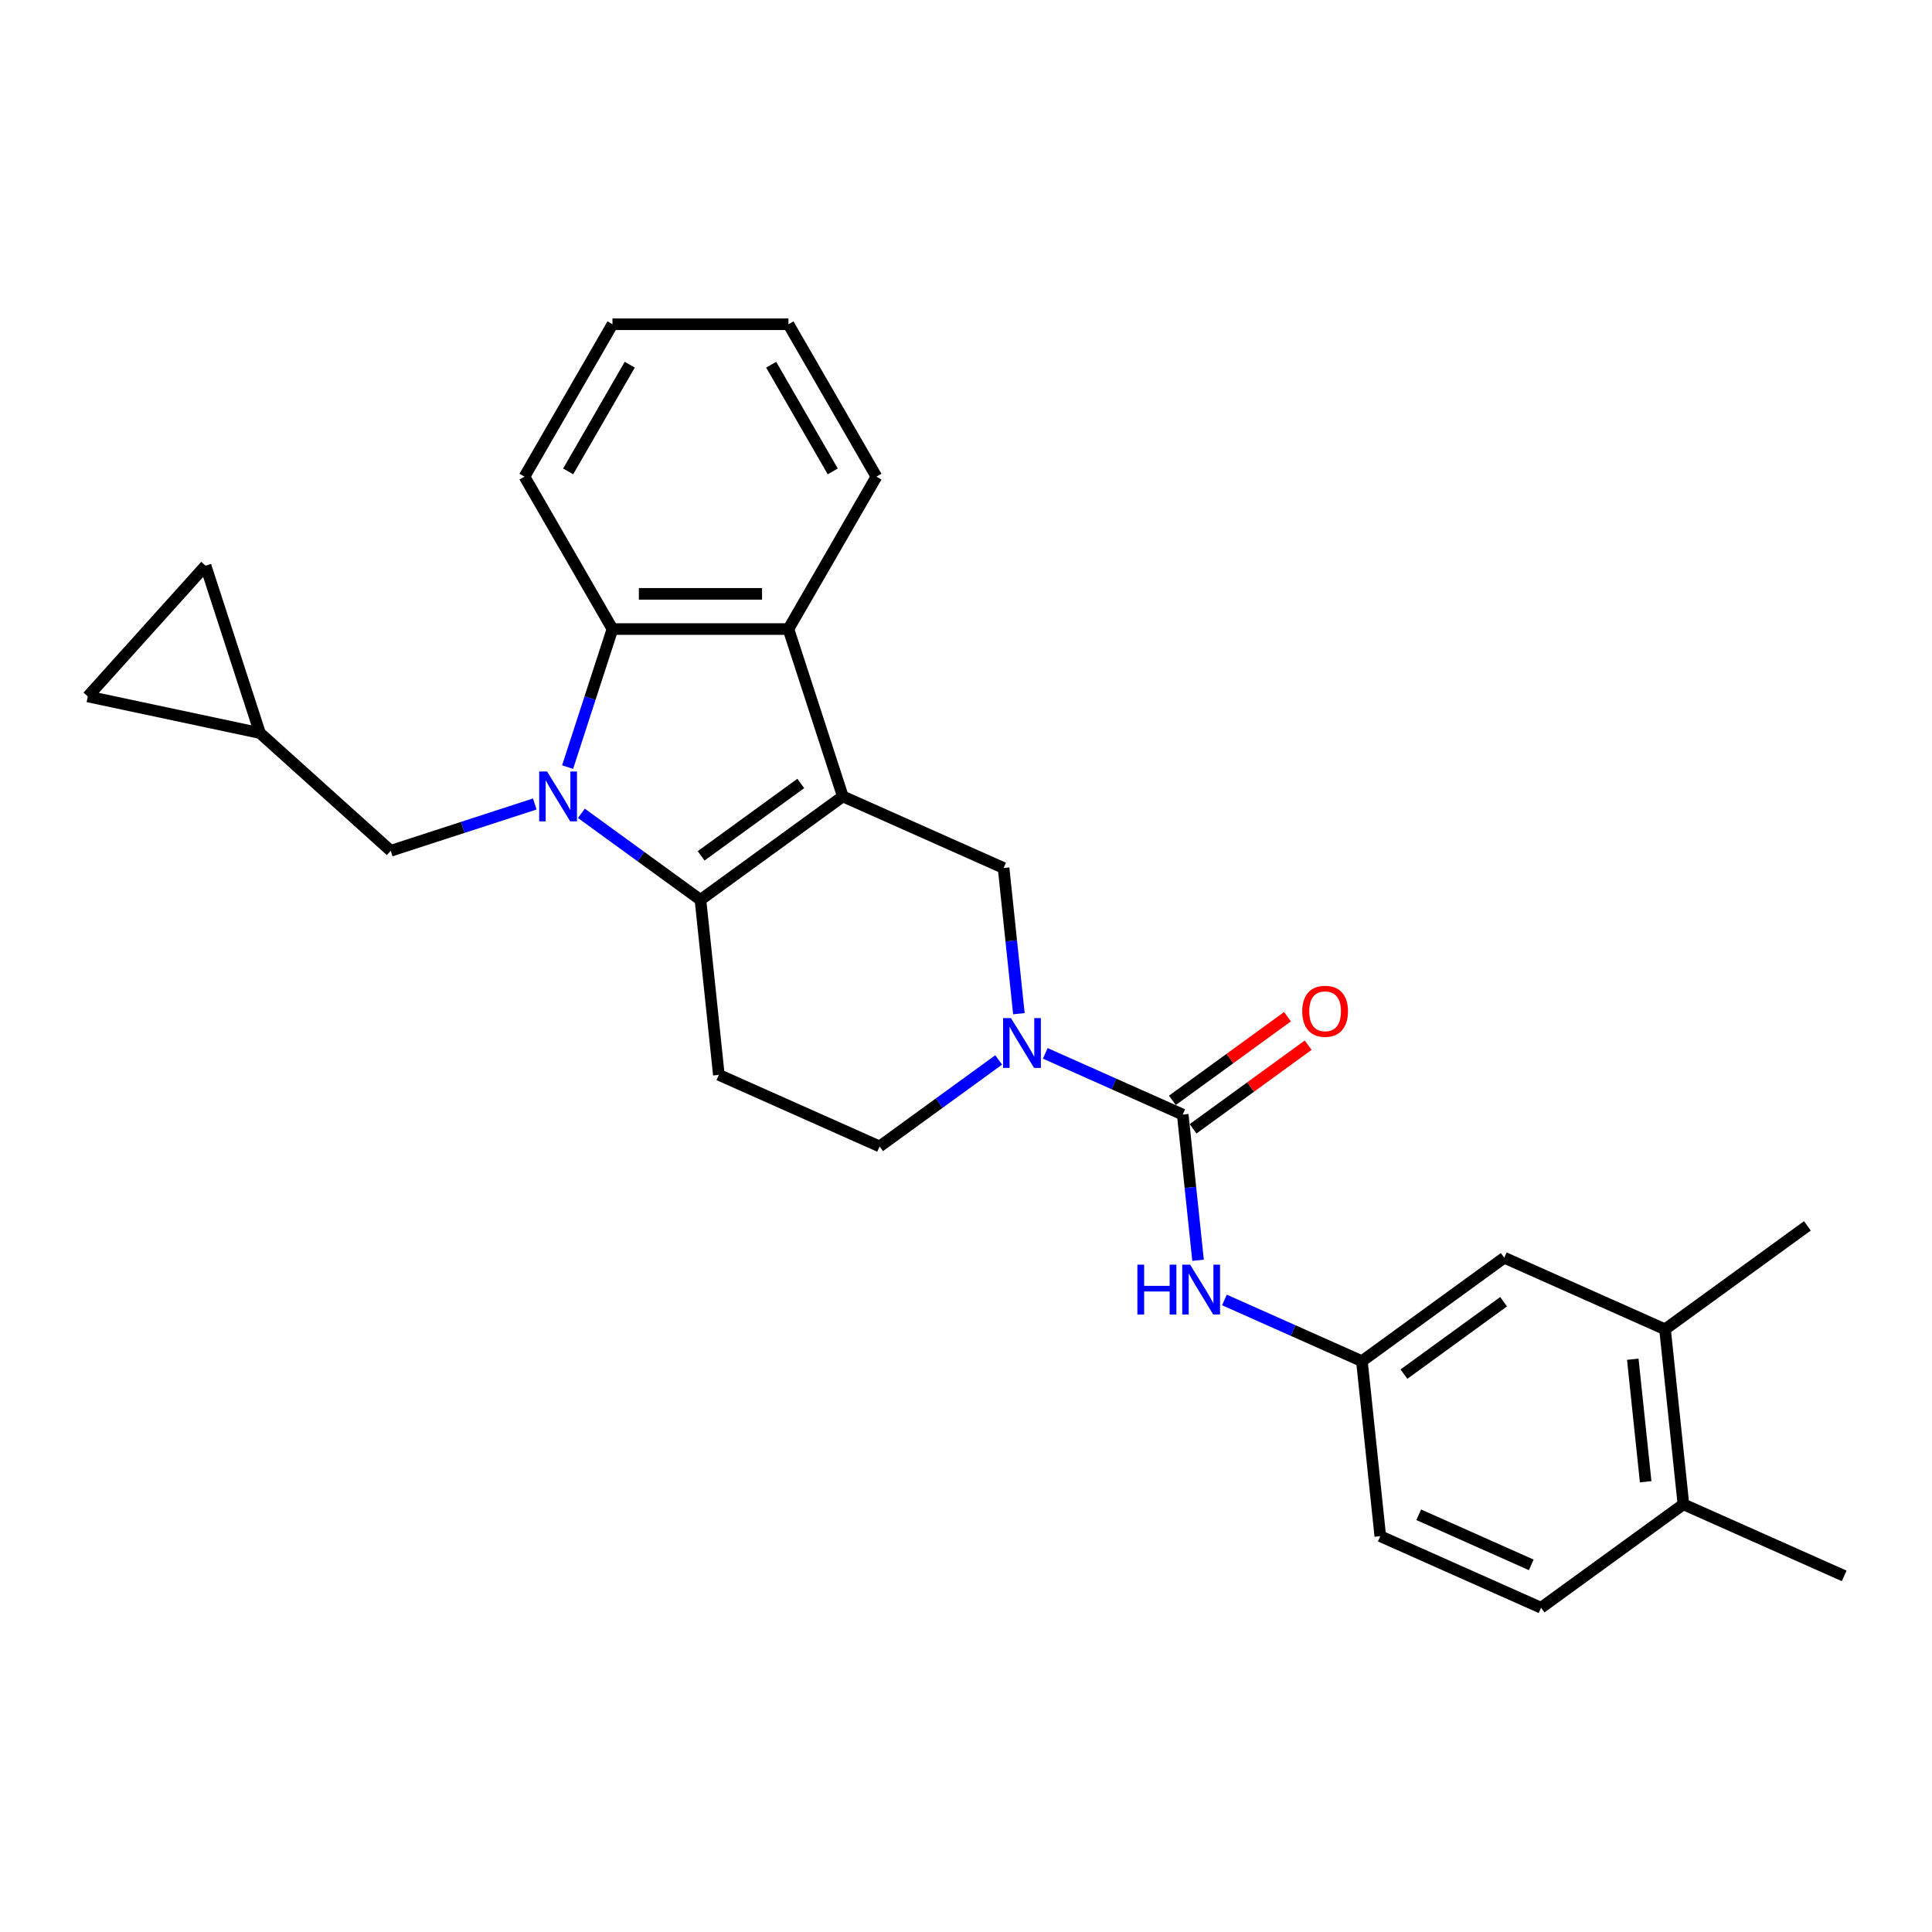 <?xml version='1.0' encoding='iso-8859-1'?>
<svg version='1.1' baseProfile='full'
              xmlns='http://www.w3.org/2000/svg'
                      xmlns:rdkit='http://www.rdkit.org/xml'
                      xmlns:xlink='http://www.w3.org/1999/xlink'
                  xml:space='preserve'
width='1000px' height='1000px' viewBox='0 0 1000 1000'>
<!-- END OF HEADER -->
<rect style='opacity:1.0;fill:#FFFFFF;stroke:none' width='1000' height='1000' x='0' y='0'> </rect>
<path class='bond-0' d='M 797.646,832.169 L 714.436,795.121' style='fill:none;fill-rule:evenodd;stroke:#000000;stroke-width:6px;stroke-linecap:butt;stroke-linejoin:miter;stroke-opacity:1' />
<path class='bond-0' d='M 792.574,809.97 L 734.327,784.036' style='fill:none;fill-rule:evenodd;stroke:#000000;stroke-width:6px;stroke-linecap:butt;stroke-linejoin:miter;stroke-opacity:1' />
<path class='bond-1' d='M 797.646,832.169 L 871.335,778.631' style='fill:none;fill-rule:evenodd;stroke:#000000;stroke-width:6px;stroke-linecap:butt;stroke-linejoin:miter;stroke-opacity:1' />
<path class='bond-2' d='M 527.379,524.68 L 523.416,486.974' style='fill:none;fill-rule:evenodd;stroke:#0000FF;stroke-width:6px;stroke-linecap:butt;stroke-linejoin:miter;stroke-opacity:1' />
<path class='bond-2' d='M 523.416,486.974 L 519.453,449.269' style='fill:none;fill-rule:evenodd;stroke:#000000;stroke-width:6px;stroke-linecap:butt;stroke-linejoin:miter;stroke-opacity:1' />
<path class='bond-3' d='M 541.034,545.224 L 576.609,561.063' style='fill:none;fill-rule:evenodd;stroke:#0000FF;stroke-width:6px;stroke-linecap:butt;stroke-linejoin:miter;stroke-opacity:1' />
<path class='bond-3' d='M 576.609,561.063 L 612.184,576.902' style='fill:none;fill-rule:evenodd;stroke:#000000;stroke-width:6px;stroke-linecap:butt;stroke-linejoin:miter;stroke-opacity:1' />
<path class='bond-4' d='M 516.914,548.617 L 486.1,571.005' style='fill:none;fill-rule:evenodd;stroke:#0000FF;stroke-width:6px;stroke-linecap:butt;stroke-linejoin:miter;stroke-opacity:1' />
<path class='bond-4' d='M 486.1,571.005 L 455.285,593.393' style='fill:none;fill-rule:evenodd;stroke:#000000;stroke-width:6px;stroke-linecap:butt;stroke-linejoin:miter;stroke-opacity:1' />
<path class='bond-5' d='M 612.184,576.902 L 616.147,614.608' style='fill:none;fill-rule:evenodd;stroke:#000000;stroke-width:6px;stroke-linecap:butt;stroke-linejoin:miter;stroke-opacity:1' />
<path class='bond-5' d='M 616.147,614.608 L 620.11,652.313' style='fill:none;fill-rule:evenodd;stroke:#0000FF;stroke-width:6px;stroke-linecap:butt;stroke-linejoin:miter;stroke-opacity:1' />
<path class='bond-6' d='M 617.538,584.271 L 647.324,562.631' style='fill:none;fill-rule:evenodd;stroke:#000000;stroke-width:6px;stroke-linecap:butt;stroke-linejoin:miter;stroke-opacity:1' />
<path class='bond-6' d='M 647.324,562.631 L 677.109,540.99' style='fill:none;fill-rule:evenodd;stroke:#FF0000;stroke-width:6px;stroke-linecap:butt;stroke-linejoin:miter;stroke-opacity:1' />
<path class='bond-6' d='M 606.83,569.533 L 636.616,547.893' style='fill:none;fill-rule:evenodd;stroke:#000000;stroke-width:6px;stroke-linecap:butt;stroke-linejoin:miter;stroke-opacity:1' />
<path class='bond-6' d='M 636.616,547.893 L 666.401,526.252' style='fill:none;fill-rule:evenodd;stroke:#FF0000;stroke-width:6px;stroke-linecap:butt;stroke-linejoin:miter;stroke-opacity:1' />
<path class='bond-7' d='M 633.765,672.857 L 669.34,688.696' style='fill:none;fill-rule:evenodd;stroke:#0000FF;stroke-width:6px;stroke-linecap:butt;stroke-linejoin:miter;stroke-opacity:1' />
<path class='bond-7' d='M 669.34,688.696 L 704.915,704.536' style='fill:none;fill-rule:evenodd;stroke:#000000;stroke-width:6px;stroke-linecap:butt;stroke-linejoin:miter;stroke-opacity:1' />
<path class='bond-8' d='M 871.335,778.631 L 861.814,688.045' style='fill:none;fill-rule:evenodd;stroke:#000000;stroke-width:6px;stroke-linecap:butt;stroke-linejoin:miter;stroke-opacity:1' />
<path class='bond-8' d='M 851.79,766.947 L 845.125,703.537' style='fill:none;fill-rule:evenodd;stroke:#000000;stroke-width:6px;stroke-linecap:butt;stroke-linejoin:miter;stroke-opacity:1' />
<path class='bond-9' d='M 871.335,778.631 L 954.545,815.678' style='fill:none;fill-rule:evenodd;stroke:#000000;stroke-width:6px;stroke-linecap:butt;stroke-linejoin:miter;stroke-opacity:1' />
<path class='bond-10' d='M 714.436,795.121 L 704.915,704.536' style='fill:none;fill-rule:evenodd;stroke:#000000;stroke-width:6px;stroke-linecap:butt;stroke-linejoin:miter;stroke-opacity:1' />
<path class='bond-11' d='M 436.243,412.221 L 362.554,465.76' style='fill:none;fill-rule:evenodd;stroke:#000000;stroke-width:6px;stroke-linecap:butt;stroke-linejoin:miter;stroke-opacity:1' />
<path class='bond-11' d='M 414.482,405.514 L 362.9,442.991' style='fill:none;fill-rule:evenodd;stroke:#000000;stroke-width:6px;stroke-linecap:butt;stroke-linejoin:miter;stroke-opacity:1' />
<path class='bond-12' d='M 436.243,412.221 L 519.453,449.269' style='fill:none;fill-rule:evenodd;stroke:#000000;stroke-width:6px;stroke-linecap:butt;stroke-linejoin:miter;stroke-opacity:1' />
<path class='bond-13' d='M 436.243,412.221 L 408.096,325.595' style='fill:none;fill-rule:evenodd;stroke:#000000;stroke-width:6px;stroke-linecap:butt;stroke-linejoin:miter;stroke-opacity:1' />
<path class='bond-14' d='M 362.554,465.76 L 331.739,443.371' style='fill:none;fill-rule:evenodd;stroke:#000000;stroke-width:6px;stroke-linecap:butt;stroke-linejoin:miter;stroke-opacity:1' />
<path class='bond-14' d='M 331.739,443.371 L 300.924,420.983' style='fill:none;fill-rule:evenodd;stroke:#0000FF;stroke-width:6px;stroke-linecap:butt;stroke-linejoin:miter;stroke-opacity:1' />
<path class='bond-15' d='M 362.554,465.76 L 372.075,556.345' style='fill:none;fill-rule:evenodd;stroke:#000000;stroke-width:6px;stroke-linecap:butt;stroke-linejoin:miter;stroke-opacity:1' />
<path class='bond-16' d='M 293.795,397.047 L 305.403,361.321' style='fill:none;fill-rule:evenodd;stroke:#0000FF;stroke-width:6px;stroke-linecap:butt;stroke-linejoin:miter;stroke-opacity:1' />
<path class='bond-16' d='M 305.403,361.321 L 317.012,325.595' style='fill:none;fill-rule:evenodd;stroke:#000000;stroke-width:6px;stroke-linecap:butt;stroke-linejoin:miter;stroke-opacity:1' />
<path class='bond-17' d='M 276.805,416.14 L 239.522,428.254' style='fill:none;fill-rule:evenodd;stroke:#0000FF;stroke-width:6px;stroke-linecap:butt;stroke-linejoin:miter;stroke-opacity:1' />
<path class='bond-17' d='M 239.522,428.254 L 202.238,440.368' style='fill:none;fill-rule:evenodd;stroke:#000000;stroke-width:6px;stroke-linecap:butt;stroke-linejoin:miter;stroke-opacity:1' />
<path class='bond-18' d='M 408.096,325.595 L 317.012,325.595' style='fill:none;fill-rule:evenodd;stroke:#000000;stroke-width:6px;stroke-linecap:butt;stroke-linejoin:miter;stroke-opacity:1' />
<path class='bond-18' d='M 394.434,307.378 L 330.674,307.378' style='fill:none;fill-rule:evenodd;stroke:#000000;stroke-width:6px;stroke-linecap:butt;stroke-linejoin:miter;stroke-opacity:1' />
<path class='bond-19' d='M 408.096,325.595 L 453.639,246.713' style='fill:none;fill-rule:evenodd;stroke:#000000;stroke-width:6px;stroke-linecap:butt;stroke-linejoin:miter;stroke-opacity:1' />
<path class='bond-20' d='M 317.012,325.595 L 271.469,246.713' style='fill:none;fill-rule:evenodd;stroke:#000000;stroke-width:6px;stroke-linecap:butt;stroke-linejoin:miter;stroke-opacity:1' />
<path class='bond-21' d='M 372.075,556.345 L 455.285,593.393' style='fill:none;fill-rule:evenodd;stroke:#000000;stroke-width:6px;stroke-linecap:butt;stroke-linejoin:miter;stroke-opacity:1' />
<path class='bond-22' d='M 453.639,246.713 L 408.096,167.831' style='fill:none;fill-rule:evenodd;stroke:#000000;stroke-width:6px;stroke-linecap:butt;stroke-linejoin:miter;stroke-opacity:1' />
<path class='bond-22' d='M 431.031,243.989 L 399.151,188.772' style='fill:none;fill-rule:evenodd;stroke:#000000;stroke-width:6px;stroke-linecap:butt;stroke-linejoin:miter;stroke-opacity:1' />
<path class='bond-23' d='M 271.469,246.713 L 317.012,167.831' style='fill:none;fill-rule:evenodd;stroke:#000000;stroke-width:6px;stroke-linecap:butt;stroke-linejoin:miter;stroke-opacity:1' />
<path class='bond-23' d='M 294.077,243.989 L 325.957,188.772' style='fill:none;fill-rule:evenodd;stroke:#000000;stroke-width:6px;stroke-linecap:butt;stroke-linejoin:miter;stroke-opacity:1' />
<path class='bond-24' d='M 408.096,167.831 L 317.012,167.831' style='fill:none;fill-rule:evenodd;stroke:#000000;stroke-width:6px;stroke-linecap:butt;stroke-linejoin:miter;stroke-opacity:1' />
<path class='bond-25' d='M 202.238,440.368 L 134.549,379.421' style='fill:none;fill-rule:evenodd;stroke:#000000;stroke-width:6px;stroke-linecap:butt;stroke-linejoin:miter;stroke-opacity:1' />
<path class='bond-26' d='M 134.549,379.421 L 45.455,360.483' style='fill:none;fill-rule:evenodd;stroke:#000000;stroke-width:6px;stroke-linecap:butt;stroke-linejoin:miter;stroke-opacity:1' />
<path class='bond-27' d='M 134.549,379.421 L 106.402,292.794' style='fill:none;fill-rule:evenodd;stroke:#000000;stroke-width:6px;stroke-linecap:butt;stroke-linejoin:miter;stroke-opacity:1' />
<path class='bond-28' d='M 45.455,360.483 L 106.402,292.794' style='fill:none;fill-rule:evenodd;stroke:#000000;stroke-width:6px;stroke-linecap:butt;stroke-linejoin:miter;stroke-opacity:1' />
<path class='bond-29' d='M 704.915,704.536 L 778.604,650.997' style='fill:none;fill-rule:evenodd;stroke:#000000;stroke-width:6px;stroke-linecap:butt;stroke-linejoin:miter;stroke-opacity:1' />
<path class='bond-29' d='M 726.676,711.243 L 778.259,673.766' style='fill:none;fill-rule:evenodd;stroke:#000000;stroke-width:6px;stroke-linecap:butt;stroke-linejoin:miter;stroke-opacity:1' />
<path class='bond-30' d='M 861.814,688.045 L 778.604,650.997' style='fill:none;fill-rule:evenodd;stroke:#000000;stroke-width:6px;stroke-linecap:butt;stroke-linejoin:miter;stroke-opacity:1' />
<path class='bond-31' d='M 861.814,688.045 L 935.504,634.506' style='fill:none;fill-rule:evenodd;stroke:#000000;stroke-width:6px;stroke-linecap:butt;stroke-linejoin:miter;stroke-opacity:1' />
<path  class='atom-1' d='M 523.272 526.957
L 531.725 540.62
Q 532.563 541.968, 533.911 544.409
Q 535.259 546.85, 535.332 546.996
L 535.332 526.957
L 538.757 526.957
L 538.757 552.752
L 535.223 552.752
L 526.15 537.814
Q 525.094 536.066, 523.964 534.062
Q 522.871 532.058, 522.544 531.438
L 522.544 552.752
L 519.192 552.752
L 519.192 526.957
L 523.272 526.957
' fill='#0000FF'/>
<path  class='atom-3' d='M 588.714 654.59
L 592.212 654.59
L 592.212 665.557
L 605.401 665.557
L 605.401 654.59
L 608.899 654.59
L 608.899 680.386
L 605.401 680.386
L 605.401 668.472
L 592.212 668.472
L 592.212 680.386
L 588.714 680.386
L 588.714 654.59
' fill='#0000FF'/>
<path  class='atom-3' d='M 616.003 654.59
L 624.456 668.253
Q 625.294 669.601, 626.642 672.042
Q 627.99 674.483, 628.063 674.629
L 628.063 654.59
L 631.488 654.59
L 631.488 680.386
L 627.954 680.386
L 618.882 665.448
Q 617.825 663.699, 616.695 661.695
Q 615.602 659.691, 615.275 659.072
L 615.275 680.386
L 611.923 680.386
L 611.923 654.59
L 616.003 654.59
' fill='#0000FF'/>
<path  class='atom-4' d='M 674.032 523.437
Q 674.032 517.243, 677.093 513.782
Q 680.153 510.321, 685.873 510.321
Q 691.593 510.321, 694.654 513.782
Q 697.714 517.243, 697.714 523.437
Q 697.714 529.703, 694.617 533.274
Q 691.521 536.808, 685.873 536.808
Q 680.19 536.808, 677.093 533.274
Q 674.032 529.74, 674.032 523.437
M 685.873 533.893
Q 689.808 533.893, 691.921 531.27
Q 694.071 528.61, 694.071 523.437
Q 694.071 518.372, 691.921 515.822
Q 689.808 513.235, 685.873 513.235
Q 681.938 513.235, 679.789 515.786
Q 677.676 518.336, 677.676 523.437
Q 677.676 528.647, 679.789 531.27
Q 681.938 533.893, 685.873 533.893
' fill='#FF0000'/>
<path  class='atom-9' d='M 283.163 399.324
L 291.616 412.986
Q 292.454 414.335, 293.802 416.776
Q 295.15 419.217, 295.223 419.362
L 295.223 399.324
L 298.647 399.324
L 298.647 425.119
L 295.113 425.119
L 286.041 410.181
Q 284.985 408.432, 283.855 406.428
Q 282.762 404.425, 282.434 403.805
L 282.434 425.119
L 279.082 425.119
L 279.082 399.324
L 283.163 399.324
' fill='#0000FF'/>
</svg>
